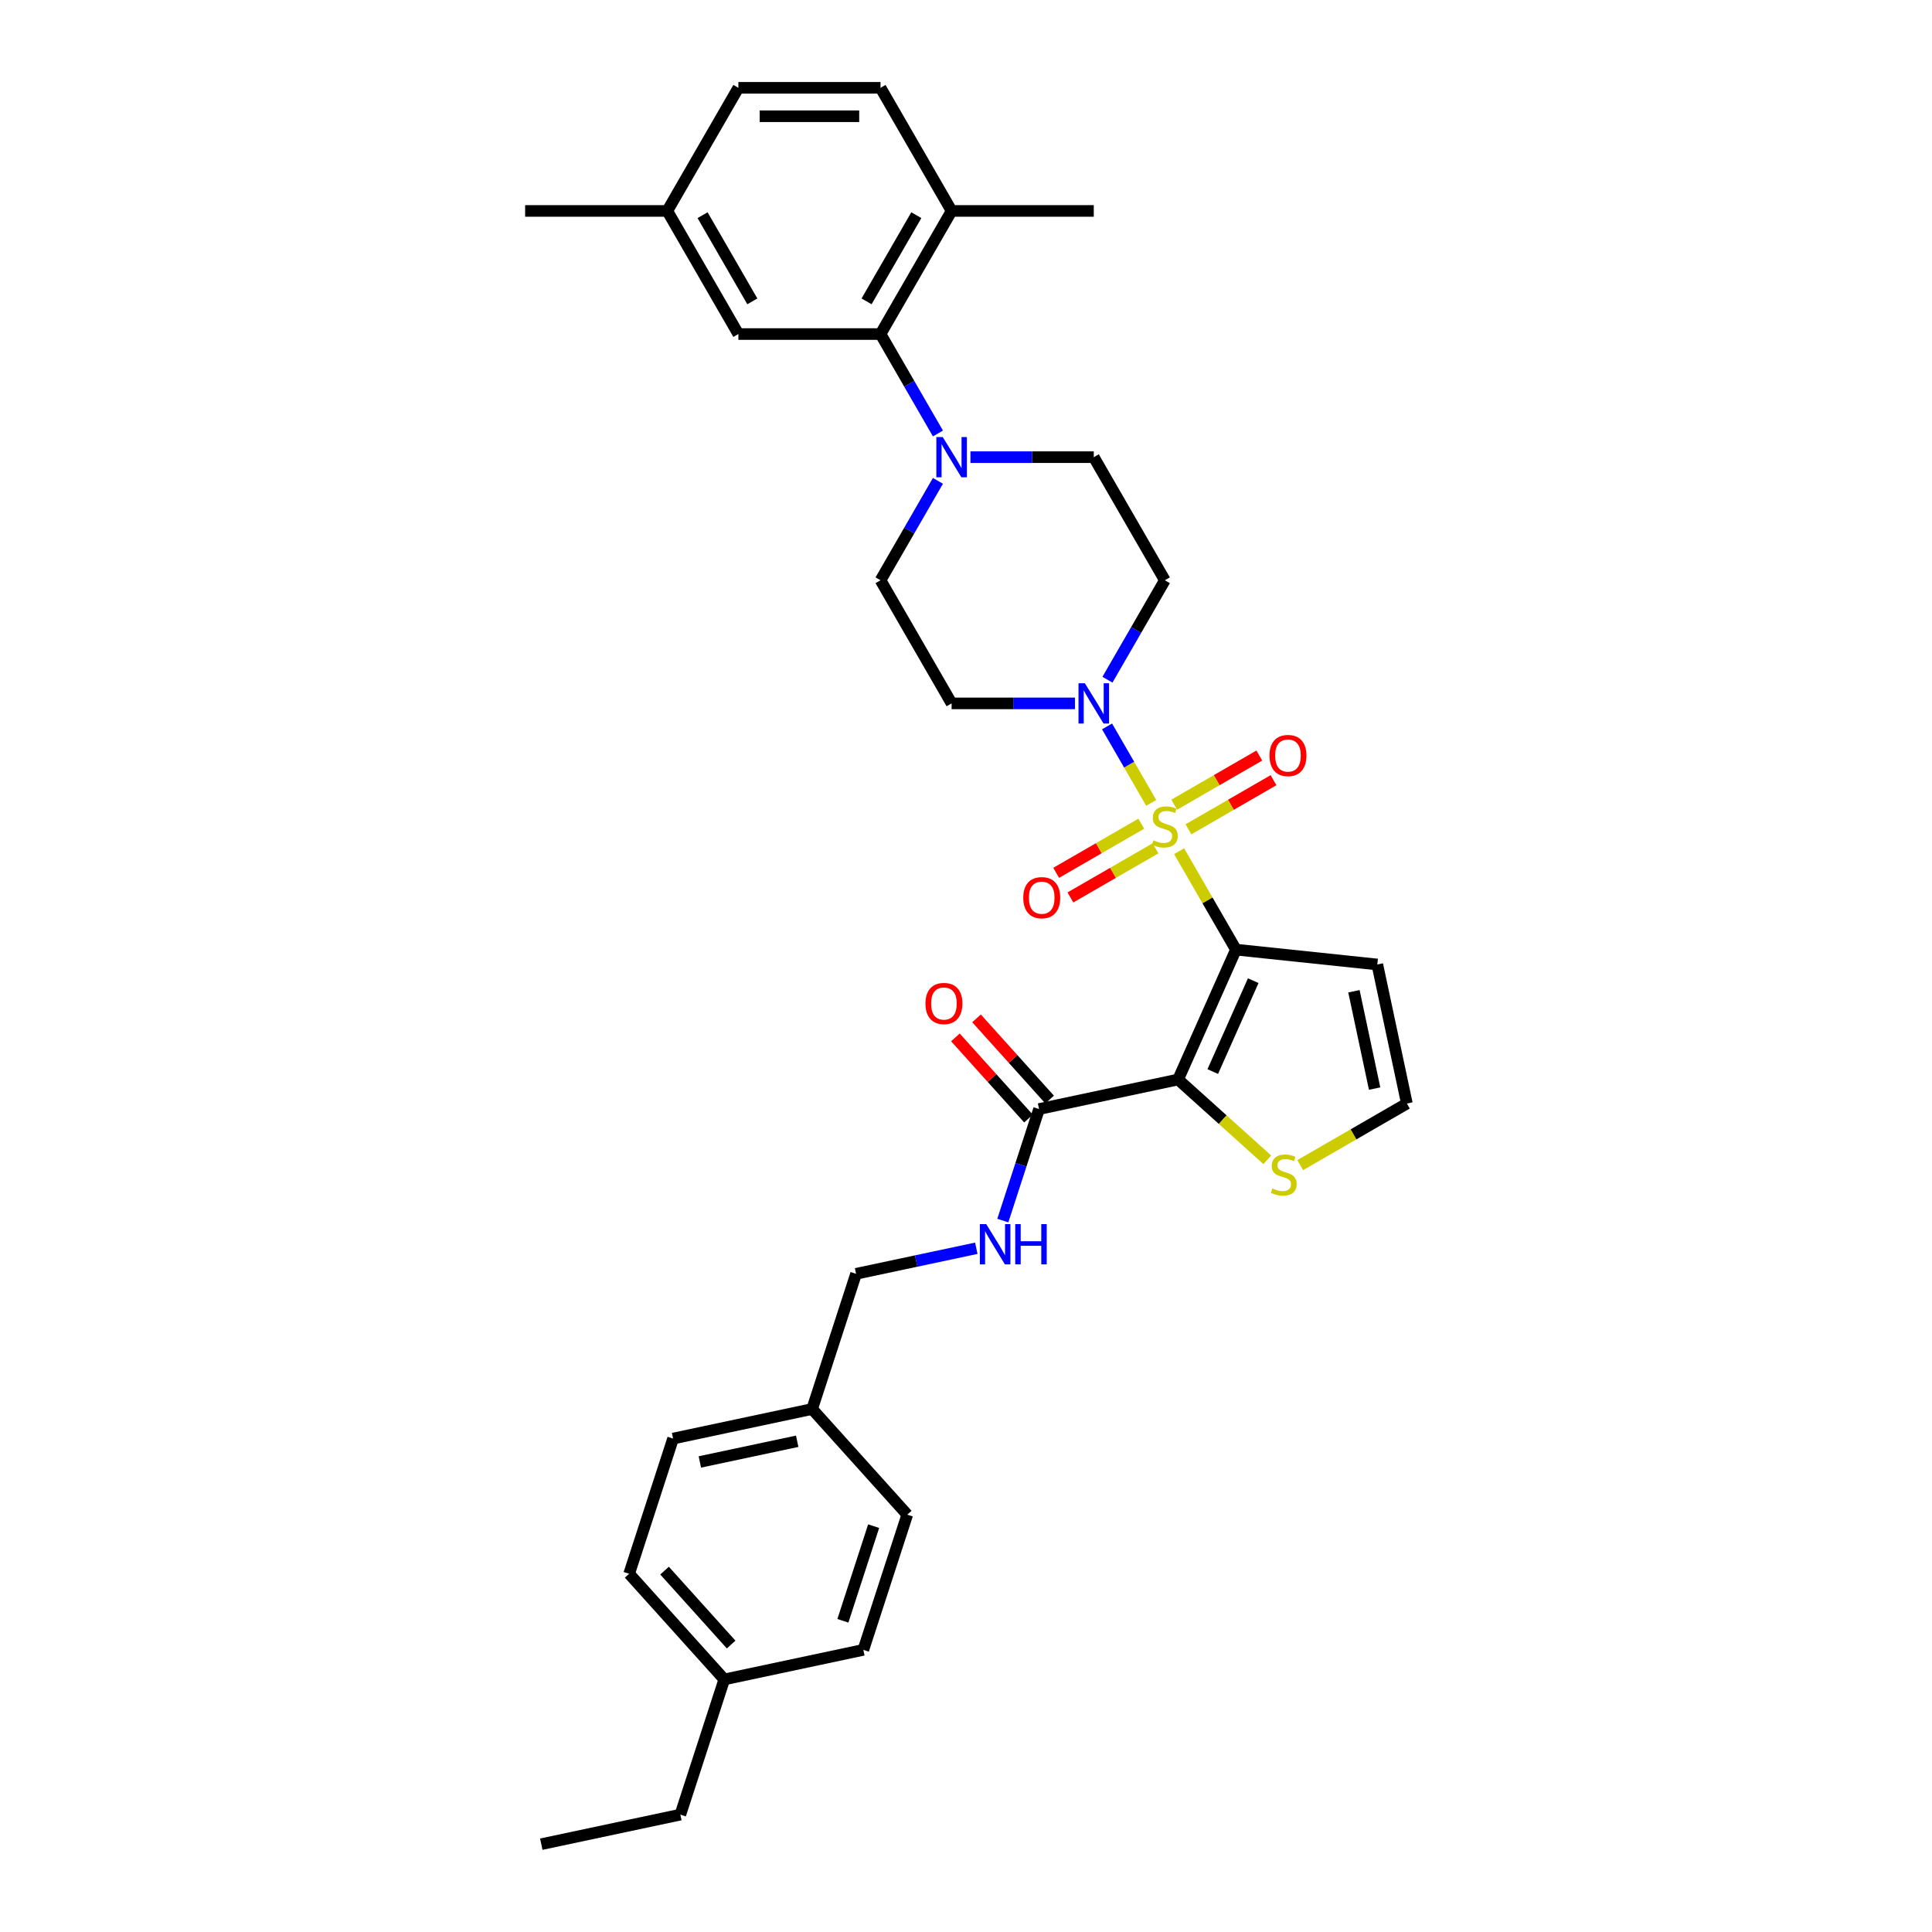 <?xml version='1.0' encoding='iso-8859-1'?>
<svg version='1.1' baseProfile='full'
              xmlns='http://www.w3.org/2000/svg'
                      xmlns:rdkit='http://www.rdkit.org/xml'
                      xmlns:xlink='http://www.w3.org/1999/xlink'
                  xml:space='preserve'
width='1000px' height='1000px' viewBox='0 0 1000 1000'>
<!-- END OF HEADER -->
<rect style='opacity:1.0;fill:#FFFFFF;stroke:none' width='1000' height='1000' x='0' y='0'> </rect>
<path class='bond-0' d='M 610.309,440.588 L 625.013,466.056' style='fill:none;fill-rule:evenodd;stroke:#CCCC00;stroke-width:6px;stroke-linecap:butt;stroke-linejoin:miter;stroke-opacity:1' />
<path class='bond-0' d='M 625.013,466.056 L 639.717,491.524' style='fill:none;fill-rule:evenodd;stroke:#000000;stroke-width:6px;stroke-linecap:butt;stroke-linejoin:miter;stroke-opacity:1' />
<path class='bond-2' d='M 595.865,415.57 L 584.437,395.776' style='fill:none;fill-rule:evenodd;stroke:#CCCC00;stroke-width:6px;stroke-linecap:butt;stroke-linejoin:miter;stroke-opacity:1' />
<path class='bond-2' d='M 584.437,395.776 L 573.008,375.981' style='fill:none;fill-rule:evenodd;stroke:#0000FF;stroke-width:6px;stroke-linecap:butt;stroke-linejoin:miter;stroke-opacity:1' />
<path class='bond-8' d='M 615.126,429.253 L 637.148,416.538' style='fill:none;fill-rule:evenodd;stroke:#CCCC00;stroke-width:6px;stroke-linecap:butt;stroke-linejoin:miter;stroke-opacity:1' />
<path class='bond-8' d='M 637.148,416.538 L 659.17,403.824' style='fill:none;fill-rule:evenodd;stroke:#FF0000;stroke-width:6px;stroke-linecap:butt;stroke-linejoin:miter;stroke-opacity:1' />
<path class='bond-8' d='M 607.767,416.508 L 629.79,403.793' style='fill:none;fill-rule:evenodd;stroke:#CCCC00;stroke-width:6px;stroke-linecap:butt;stroke-linejoin:miter;stroke-opacity:1' />
<path class='bond-8' d='M 629.79,403.793 L 651.812,391.079' style='fill:none;fill-rule:evenodd;stroke:#FF0000;stroke-width:6px;stroke-linecap:butt;stroke-linejoin:miter;stroke-opacity:1' />
<path class='bond-9' d='M 590.726,426.347 L 568.704,439.061' style='fill:none;fill-rule:evenodd;stroke:#CCCC00;stroke-width:6px;stroke-linecap:butt;stroke-linejoin:miter;stroke-opacity:1' />
<path class='bond-9' d='M 568.704,439.061 L 546.682,451.776' style='fill:none;fill-rule:evenodd;stroke:#FF0000;stroke-width:6px;stroke-linecap:butt;stroke-linejoin:miter;stroke-opacity:1' />
<path class='bond-9' d='M 598.084,439.092 L 576.062,451.806' style='fill:none;fill-rule:evenodd;stroke:#CCCC00;stroke-width:6px;stroke-linecap:butt;stroke-linejoin:miter;stroke-opacity:1' />
<path class='bond-9' d='M 576.062,451.806 L 554.04,464.52' style='fill:none;fill-rule:evenodd;stroke:#FF0000;stroke-width:6px;stroke-linecap:butt;stroke-linejoin:miter;stroke-opacity:1' />
<path class='bond-1' d='M 639.717,491.524 L 609.788,558.745' style='fill:none;fill-rule:evenodd;stroke:#000000;stroke-width:6px;stroke-linecap:butt;stroke-linejoin:miter;stroke-opacity:1' />
<path class='bond-1' d='M 648.672,507.593 L 627.722,554.647' style='fill:none;fill-rule:evenodd;stroke:#000000;stroke-width:6px;stroke-linecap:butt;stroke-linejoin:miter;stroke-opacity:1' />
<path class='bond-6' d='M 639.717,491.524 L 712.896,499.215' style='fill:none;fill-rule:evenodd;stroke:#000000;stroke-width:6px;stroke-linecap:butt;stroke-linejoin:miter;stroke-opacity:1' />
<path class='bond-3' d='M 609.788,558.745 L 537.814,574.043' style='fill:none;fill-rule:evenodd;stroke:#000000;stroke-width:6px;stroke-linecap:butt;stroke-linejoin:miter;stroke-opacity:1' />
<path class='bond-7' d='M 609.788,558.745 L 632.869,579.527' style='fill:none;fill-rule:evenodd;stroke:#000000;stroke-width:6px;stroke-linecap:butt;stroke-linejoin:miter;stroke-opacity:1' />
<path class='bond-7' d='M 632.869,579.527 L 655.95,600.309' style='fill:none;fill-rule:evenodd;stroke:#CCCC00;stroke-width:6px;stroke-linecap:butt;stroke-linejoin:miter;stroke-opacity:1' />
<path class='bond-10' d='M 573.212,351.817 L 588.069,326.084' style='fill:none;fill-rule:evenodd;stroke:#0000FF;stroke-width:6px;stroke-linecap:butt;stroke-linejoin:miter;stroke-opacity:1' />
<path class='bond-10' d='M 588.069,326.084 L 602.926,300.351' style='fill:none;fill-rule:evenodd;stroke:#000000;stroke-width:6px;stroke-linecap:butt;stroke-linejoin:miter;stroke-opacity:1' />
<path class='bond-11' d='M 556.392,364.075 L 524.472,364.075' style='fill:none;fill-rule:evenodd;stroke:#0000FF;stroke-width:6px;stroke-linecap:butt;stroke-linejoin:miter;stroke-opacity:1' />
<path class='bond-11' d='M 524.472,364.075 L 492.552,364.075' style='fill:none;fill-rule:evenodd;stroke:#000000;stroke-width:6px;stroke-linecap:butt;stroke-linejoin:miter;stroke-opacity:1' />
<path class='bond-12' d='M 537.814,574.043 L 528.436,602.904' style='fill:none;fill-rule:evenodd;stroke:#000000;stroke-width:6px;stroke-linecap:butt;stroke-linejoin:miter;stroke-opacity:1' />
<path class='bond-12' d='M 528.436,602.904 L 519.059,631.765' style='fill:none;fill-rule:evenodd;stroke:#0000FF;stroke-width:6px;stroke-linecap:butt;stroke-linejoin:miter;stroke-opacity:1' />
<path class='bond-18' d='M 543.282,569.12 L 524.367,548.112' style='fill:none;fill-rule:evenodd;stroke:#000000;stroke-width:6px;stroke-linecap:butt;stroke-linejoin:miter;stroke-opacity:1' />
<path class='bond-18' d='M 524.367,548.112 L 505.451,527.104' style='fill:none;fill-rule:evenodd;stroke:#FF0000;stroke-width:6px;stroke-linecap:butt;stroke-linejoin:miter;stroke-opacity:1' />
<path class='bond-18' d='M 532.346,578.967 L 513.43,557.959' style='fill:none;fill-rule:evenodd;stroke:#000000;stroke-width:6px;stroke-linecap:butt;stroke-linejoin:miter;stroke-opacity:1' />
<path class='bond-18' d='M 513.43,557.959 L 494.515,536.951' style='fill:none;fill-rule:evenodd;stroke:#FF0000;stroke-width:6px;stroke-linecap:butt;stroke-linejoin:miter;stroke-opacity:1' />
<path class='bond-4' d='M 485.475,248.886 L 470.618,274.619' style='fill:none;fill-rule:evenodd;stroke:#0000FF;stroke-width:6px;stroke-linecap:butt;stroke-linejoin:miter;stroke-opacity:1' />
<path class='bond-4' d='M 470.618,274.619 L 455.761,300.351' style='fill:none;fill-rule:evenodd;stroke:#000000;stroke-width:6px;stroke-linecap:butt;stroke-linejoin:miter;stroke-opacity:1' />
<path class='bond-5' d='M 485.475,224.368 L 470.618,198.636' style='fill:none;fill-rule:evenodd;stroke:#0000FF;stroke-width:6px;stroke-linecap:butt;stroke-linejoin:miter;stroke-opacity:1' />
<path class='bond-5' d='M 470.618,198.636 L 455.761,172.903' style='fill:none;fill-rule:evenodd;stroke:#000000;stroke-width:6px;stroke-linecap:butt;stroke-linejoin:miter;stroke-opacity:1' />
<path class='bond-33' d='M 502.295,236.627 L 534.215,236.627' style='fill:none;fill-rule:evenodd;stroke:#0000FF;stroke-width:6px;stroke-linecap:butt;stroke-linejoin:miter;stroke-opacity:1' />
<path class='bond-33' d='M 534.215,236.627 L 566.135,236.627' style='fill:none;fill-rule:evenodd;stroke:#000000;stroke-width:6px;stroke-linecap:butt;stroke-linejoin:miter;stroke-opacity:1' />
<path class='bond-16' d='M 455.761,172.903 L 492.552,109.179' style='fill:none;fill-rule:evenodd;stroke:#000000;stroke-width:6px;stroke-linecap:butt;stroke-linejoin:miter;stroke-opacity:1' />
<path class='bond-16' d='M 448.535,155.986 L 474.289,111.379' style='fill:none;fill-rule:evenodd;stroke:#000000;stroke-width:6px;stroke-linecap:butt;stroke-linejoin:miter;stroke-opacity:1' />
<path class='bond-17' d='M 455.761,172.903 L 382.179,172.903' style='fill:none;fill-rule:evenodd;stroke:#000000;stroke-width:6px;stroke-linecap:butt;stroke-linejoin:miter;stroke-opacity:1' />
<path class='bond-13' d='M 712.896,499.215 L 728.195,571.19' style='fill:none;fill-rule:evenodd;stroke:#000000;stroke-width:6px;stroke-linecap:butt;stroke-linejoin:miter;stroke-opacity:1' />
<path class='bond-13' d='M 700.796,513.071 L 711.505,563.453' style='fill:none;fill-rule:evenodd;stroke:#000000;stroke-width:6px;stroke-linecap:butt;stroke-linejoin:miter;stroke-opacity:1' />
<path class='bond-34' d='M 672.991,603.061 L 700.593,587.126' style='fill:none;fill-rule:evenodd;stroke:#CCCC00;stroke-width:6px;stroke-linecap:butt;stroke-linejoin:miter;stroke-opacity:1' />
<path class='bond-34' d='M 700.593,587.126 L 728.195,571.19' style='fill:none;fill-rule:evenodd;stroke:#000000;stroke-width:6px;stroke-linecap:butt;stroke-linejoin:miter;stroke-opacity:1' />
<path class='bond-14' d='M 602.926,300.351 L 566.135,236.627' style='fill:none;fill-rule:evenodd;stroke:#000000;stroke-width:6px;stroke-linecap:butt;stroke-linejoin:miter;stroke-opacity:1' />
<path class='bond-15' d='M 492.552,364.075 L 455.761,300.351' style='fill:none;fill-rule:evenodd;stroke:#000000;stroke-width:6px;stroke-linecap:butt;stroke-linejoin:miter;stroke-opacity:1' />
<path class='bond-20' d='M 505.333,646.095 L 474.217,652.709' style='fill:none;fill-rule:evenodd;stroke:#0000FF;stroke-width:6px;stroke-linecap:butt;stroke-linejoin:miter;stroke-opacity:1' />
<path class='bond-20' d='M 474.217,652.709 L 443.101,659.323' style='fill:none;fill-rule:evenodd;stroke:#000000;stroke-width:6px;stroke-linecap:butt;stroke-linejoin:miter;stroke-opacity:1' />
<path class='bond-19' d='M 492.552,109.179 L 455.761,45.455' style='fill:none;fill-rule:evenodd;stroke:#000000;stroke-width:6px;stroke-linecap:butt;stroke-linejoin:miter;stroke-opacity:1' />
<path class='bond-29' d='M 492.552,109.179 L 566.135,109.179' style='fill:none;fill-rule:evenodd;stroke:#000000;stroke-width:6px;stroke-linecap:butt;stroke-linejoin:miter;stroke-opacity:1' />
<path class='bond-21' d='M 382.179,172.903 L 345.388,109.179' style='fill:none;fill-rule:evenodd;stroke:#000000;stroke-width:6px;stroke-linecap:butt;stroke-linejoin:miter;stroke-opacity:1' />
<path class='bond-21' d='M 389.405,155.986 L 363.651,111.379' style='fill:none;fill-rule:evenodd;stroke:#000000;stroke-width:6px;stroke-linecap:butt;stroke-linejoin:miter;stroke-opacity:1' />
<path class='bond-35' d='M 455.761,45.455 L 382.179,45.455' style='fill:none;fill-rule:evenodd;stroke:#000000;stroke-width:6px;stroke-linecap:butt;stroke-linejoin:miter;stroke-opacity:1' />
<path class='bond-35' d='M 444.724,60.171 L 393.216,60.171' style='fill:none;fill-rule:evenodd;stroke:#000000;stroke-width:6px;stroke-linecap:butt;stroke-linejoin:miter;stroke-opacity:1' />
<path class='bond-22' d='M 443.101,659.323 L 420.363,729.304' style='fill:none;fill-rule:evenodd;stroke:#000000;stroke-width:6px;stroke-linecap:butt;stroke-linejoin:miter;stroke-opacity:1' />
<path class='bond-23' d='M 345.388,109.179 L 382.179,45.455' style='fill:none;fill-rule:evenodd;stroke:#000000;stroke-width:6px;stroke-linecap:butt;stroke-linejoin:miter;stroke-opacity:1' />
<path class='bond-31' d='M 345.388,109.179 L 271.805,109.179' style='fill:none;fill-rule:evenodd;stroke:#000000;stroke-width:6px;stroke-linecap:butt;stroke-linejoin:miter;stroke-opacity:1' />
<path class='bond-25' d='M 420.363,729.304 L 469.599,783.986' style='fill:none;fill-rule:evenodd;stroke:#000000;stroke-width:6px;stroke-linecap:butt;stroke-linejoin:miter;stroke-opacity:1' />
<path class='bond-26' d='M 420.363,729.304 L 348.389,744.603' style='fill:none;fill-rule:evenodd;stroke:#000000;stroke-width:6px;stroke-linecap:butt;stroke-linejoin:miter;stroke-opacity:1' />
<path class='bond-26' d='M 412.627,745.994 L 362.245,756.703' style='fill:none;fill-rule:evenodd;stroke:#000000;stroke-width:6px;stroke-linecap:butt;stroke-linejoin:miter;stroke-opacity:1' />
<path class='bond-24' d='M 374.887,869.266 L 325.65,814.584' style='fill:none;fill-rule:evenodd;stroke:#000000;stroke-width:6px;stroke-linecap:butt;stroke-linejoin:miter;stroke-opacity:1' />
<path class='bond-24' d='M 378.438,851.216 L 343.972,812.939' style='fill:none;fill-rule:evenodd;stroke:#000000;stroke-width:6px;stroke-linecap:butt;stroke-linejoin:miter;stroke-opacity:1' />
<path class='bond-30' d='M 374.887,869.266 L 352.149,939.247' style='fill:none;fill-rule:evenodd;stroke:#000000;stroke-width:6px;stroke-linecap:butt;stroke-linejoin:miter;stroke-opacity:1' />
<path class='bond-36' d='M 374.887,869.266 L 446.861,853.967' style='fill:none;fill-rule:evenodd;stroke:#000000;stroke-width:6px;stroke-linecap:butt;stroke-linejoin:miter;stroke-opacity:1' />
<path class='bond-28' d='M 469.599,783.986 L 446.861,853.967' style='fill:none;fill-rule:evenodd;stroke:#000000;stroke-width:6px;stroke-linecap:butt;stroke-linejoin:miter;stroke-opacity:1' />
<path class='bond-28' d='M 452.192,789.936 L 436.276,838.922' style='fill:none;fill-rule:evenodd;stroke:#000000;stroke-width:6px;stroke-linecap:butt;stroke-linejoin:miter;stroke-opacity:1' />
<path class='bond-27' d='M 348.389,744.603 L 325.65,814.584' style='fill:none;fill-rule:evenodd;stroke:#000000;stroke-width:6px;stroke-linecap:butt;stroke-linejoin:miter;stroke-opacity:1' />
<path class='bond-32' d='M 352.149,939.247 L 280.174,954.545' style='fill:none;fill-rule:evenodd;stroke:#000000;stroke-width:6px;stroke-linecap:butt;stroke-linejoin:miter;stroke-opacity:1' />
<path  class='atom-0' d='M 597.039 434.952
Q 597.275 435.04, 598.246 435.452
Q 599.217 435.864, 600.277 436.129
Q 601.366 436.365, 602.425 436.365
Q 604.397 436.365, 605.545 435.423
Q 606.693 434.452, 606.693 432.774
Q 606.693 431.626, 606.105 430.92
Q 605.545 430.213, 604.662 429.831
Q 603.779 429.448, 602.308 429.006
Q 600.453 428.447, 599.335 427.917
Q 598.246 427.388, 597.451 426.269
Q 596.686 425.151, 596.686 423.267
Q 596.686 420.647, 598.452 419.029
Q 600.247 417.41, 603.779 417.41
Q 606.193 417.41, 608.93 418.558
L 608.253 420.824
Q 605.751 419.794, 603.868 419.794
Q 601.837 419.794, 600.718 420.647
Q 599.6 421.472, 599.629 422.914
Q 599.629 424.032, 600.188 424.709
Q 600.777 425.386, 601.601 425.769
Q 602.455 426.151, 603.868 426.593
Q 605.751 427.182, 606.87 427.77
Q 607.988 428.359, 608.783 429.566
Q 609.607 430.743, 609.607 432.774
Q 609.607 435.658, 607.664 437.218
Q 605.751 438.749, 602.543 438.749
Q 600.689 438.749, 599.276 438.337
Q 597.893 437.954, 596.244 437.277
L 597.039 434.952
' fill='#CCCC00'/>
<path  class='atom-3' d='M 561.528 353.656
L 568.357 364.694
Q 569.034 365.783, 570.123 367.755
Q 571.212 369.727, 571.271 369.844
L 571.271 353.656
L 574.037 353.656
L 574.037 374.495
L 571.182 374.495
L 563.854 362.427
Q 563 361.014, 562.088 359.396
Q 561.205 357.777, 560.94 357.276
L 560.94 374.495
L 558.232 374.495
L 558.232 353.656
L 561.528 353.656
' fill='#0000FF'/>
<path  class='atom-5' d='M 487.946 226.208
L 494.774 237.245
Q 495.451 238.334, 496.54 240.306
Q 497.629 242.278, 497.688 242.396
L 497.688 226.208
L 500.455 226.208
L 500.455 247.046
L 497.6 247.046
L 490.271 234.979
Q 489.418 233.566, 488.505 231.947
Q 487.622 230.328, 487.357 229.828
L 487.357 247.046
L 484.649 247.046
L 484.649 226.208
L 487.946 226.208
' fill='#0000FF'/>
<path  class='atom-8' d='M 658.584 615.133
Q 658.82 615.221, 659.791 615.633
Q 660.762 616.046, 661.822 616.31
Q 662.911 616.546, 663.97 616.546
Q 665.942 616.546, 667.09 615.604
Q 668.238 614.633, 668.238 612.955
Q 668.238 611.807, 667.649 611.101
Q 667.09 610.394, 666.207 610.012
Q 665.324 609.629, 663.853 609.188
Q 661.998 608.628, 660.88 608.099
Q 659.791 607.569, 658.996 606.45
Q 658.231 605.332, 658.231 603.448
Q 658.231 600.829, 659.997 599.21
Q 661.792 597.591, 665.324 597.591
Q 667.738 597.591, 670.475 598.739
L 669.798 601.005
Q 667.296 599.975, 665.412 599.975
Q 663.382 599.975, 662.263 600.829
Q 661.145 601.653, 661.174 603.095
Q 661.174 604.213, 661.733 604.89
Q 662.322 605.567, 663.146 605.95
Q 664 606.333, 665.412 606.774
Q 667.296 607.363, 668.415 607.951
Q 669.533 608.54, 670.328 609.747
Q 671.152 610.924, 671.152 612.955
Q 671.152 615.839, 669.209 617.399
Q 667.296 618.93, 664.088 618.93
Q 662.234 618.93, 660.821 618.518
Q 659.438 618.135, 657.789 617.458
L 658.584 615.133
' fill='#CCCC00'/>
<path  class='atom-9' d='M 657.084 391.067
Q 657.084 386.064, 659.557 383.268
Q 662.029 380.471, 666.65 380.471
Q 671.271 380.471, 673.743 383.268
Q 676.216 386.064, 676.216 391.067
Q 676.216 396.13, 673.714 399.014
Q 671.212 401.869, 666.65 401.869
Q 662.058 401.869, 659.557 399.014
Q 657.084 396.159, 657.084 391.067
M 666.65 399.515
Q 669.829 399.515, 671.536 397.395
Q 673.272 395.247, 673.272 391.067
Q 673.272 386.976, 671.536 384.916
Q 669.829 382.826, 666.65 382.826
Q 663.471 382.826, 661.735 384.886
Q 660.028 386.947, 660.028 391.067
Q 660.028 395.276, 661.735 397.395
Q 663.471 399.515, 666.65 399.515
' fill='#FF0000'/>
<path  class='atom-10' d='M 529.636 464.65
Q 529.636 459.646, 532.108 456.85
Q 534.581 454.054, 539.202 454.054
Q 543.823 454.054, 546.295 456.85
Q 548.767 459.646, 548.767 464.65
Q 548.767 469.712, 546.265 472.597
Q 543.764 475.452, 539.202 475.452
Q 534.61 475.452, 532.108 472.597
Q 529.636 469.742, 529.636 464.65
M 539.202 473.097
Q 542.38 473.097, 544.087 470.978
Q 545.824 468.829, 545.824 464.65
Q 545.824 460.559, 544.087 458.498
Q 542.38 456.408, 539.202 456.408
Q 536.023 456.408, 534.286 458.469
Q 532.579 460.529, 532.579 464.65
Q 532.579 468.859, 534.286 470.978
Q 536.023 473.097, 539.202 473.097
' fill='#FF0000'/>
<path  class='atom-13' d='M 510.469 633.605
L 517.298 644.642
Q 517.975 645.731, 519.064 647.703
Q 520.153 649.675, 520.212 649.793
L 520.212 633.605
L 522.978 633.605
L 522.978 654.444
L 520.123 654.444
L 512.795 642.376
Q 511.941 640.963, 511.029 639.344
Q 510.146 637.726, 509.881 637.225
L 509.881 654.444
L 507.173 654.444
L 507.173 633.605
L 510.469 633.605
' fill='#0000FF'/>
<path  class='atom-13' d='M 525.48 633.605
L 528.306 633.605
L 528.306 642.464
L 538.961 642.464
L 538.961 633.605
L 541.786 633.605
L 541.786 654.444
L 538.961 654.444
L 538.961 644.819
L 528.306 644.819
L 528.306 654.444
L 525.48 654.444
L 525.48 633.605
' fill='#0000FF'/>
<path  class='atom-19' d='M 479.012 519.42
Q 479.012 514.416, 481.484 511.62
Q 483.957 508.824, 488.578 508.824
Q 493.199 508.824, 495.671 511.62
Q 498.143 514.416, 498.143 519.42
Q 498.143 524.482, 495.642 527.367
Q 493.14 530.222, 488.578 530.222
Q 483.986 530.222, 481.484 527.367
Q 479.012 524.512, 479.012 519.42
M 488.578 527.867
Q 491.756 527.867, 493.464 525.748
Q 495.2 523.599, 495.2 519.42
Q 495.2 515.329, 493.464 513.268
Q 491.756 511.179, 488.578 511.179
Q 485.399 511.179, 483.662 513.239
Q 481.955 515.299, 481.955 519.42
Q 481.955 523.629, 483.662 525.748
Q 485.399 527.867, 488.578 527.867
' fill='#FF0000'/>
</svg>
